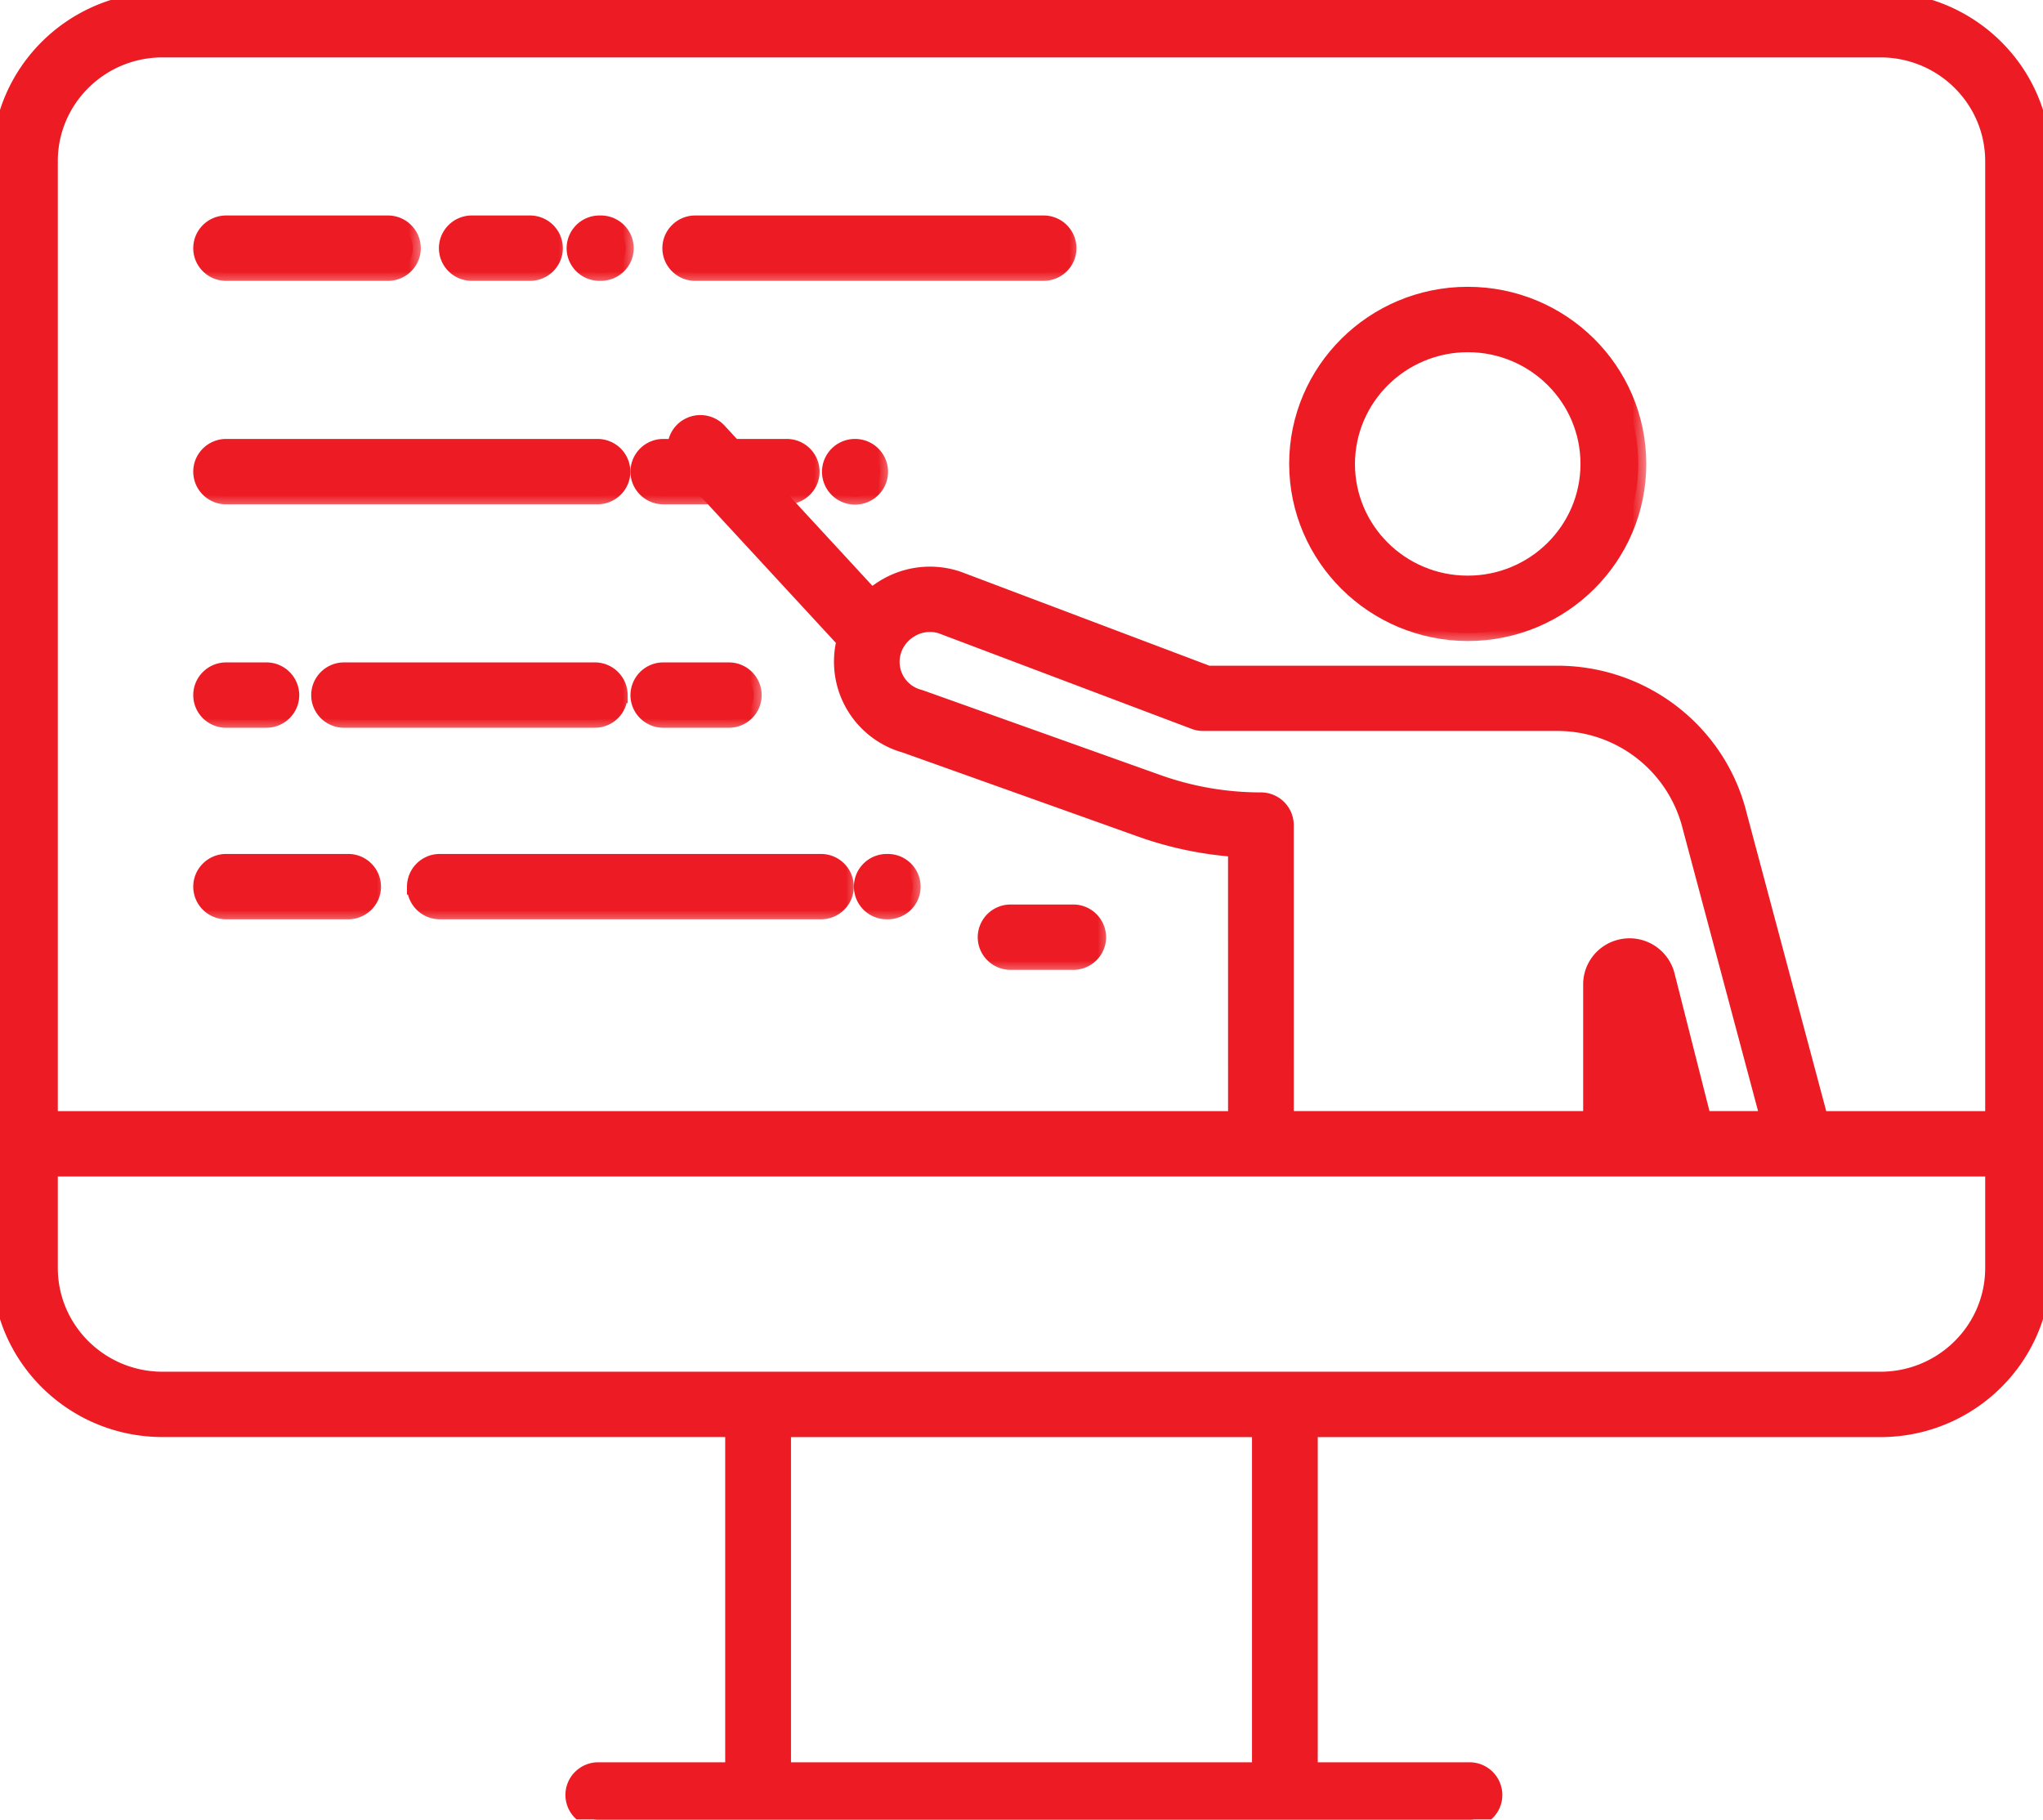 <svg width="64" height="57" fill="none" xmlns="http://www.w3.org/2000/svg"><g clip-path="url(#a)"><mask id="b" maskUnits="userSpaceOnUse" x="39.635" y="8.234" width="12" height="12" fill="#000"><path fill="#fff" d="M39.635 8.234h12v12h-12z"/><path d="M45.988 19.83c2.951-.005 5.34-2.38 5.334-5.307-.005-2.926-2.4-5.294-5.352-5.289-2.948.006-5.335 2.376-5.335 5.298.007 2.927 2.401 5.296 5.353 5.298zm0-9.048c2.089.005 3.779 1.688 3.773 3.76-.005 2.07-1.702 3.745-3.791 3.74-2.086-.005-3.774-1.683-3.774-3.75.005-2.072 1.701-3.75 3.792-3.75z"/></mask><path d="M45.988 19.83c2.951-.005 5.34-2.38 5.334-5.307-.005-2.926-2.4-5.294-5.352-5.289-2.948.006-5.335 2.376-5.335 5.298.007 2.927 2.401 5.296 5.353 5.298zm0-9.048c2.089.005 3.779 1.688 3.773 3.76-.005 2.07-1.702 3.745-3.791 3.74-2.086-.005-3.774-1.683-3.774-3.75.005-2.072 1.701-3.75 3.792-3.75z" fill="#ED1B23"/><path d="M45.988 19.83c2.951-.005 5.34-2.38 5.334-5.307-.005-2.926-2.4-5.294-5.352-5.289-2.948.006-5.335 2.376-5.335 5.298.007 2.927 2.401 5.296 5.353 5.298zm0-9.048c2.089.005 3.779 1.688 3.773 3.76-.005 2.07-1.702 3.745-3.791 3.74-2.086-.005-3.774-1.683-3.774-3.75.005-2.072 1.701-3.75 3.792-3.75z" stroke="#ED1B23" stroke-width=".5" mask="url(#b)"/><mask id="c" maskUnits="userSpaceOnUse" x="-1" y="-1" width="66" height="59" fill="#000"><path fill="#fff" d="M-1-1h66v59H-1z"/><path d="M58.906 0H5.094C2.284.001.005 2.257 0 5.041v34.684c.005 2.785 2.284 5.04 5.094 5.04h17.874v10.688h-4.225c-.43 0-.78.346-.78.773 0 .427.35.774.78.774h27.29c.43 0 .78-.347.78-.774a.778.778 0 0 0-.78-.773h-5.002V44.767h17.875c2.81-.001 5.089-2.257 5.094-5.041V5.04C63.995 2.257 61.716.001 58.906 0zM5.094 1.548h53.812c1.947 0 3.528 1.563 3.533 3.493v30.014h-5.422l-2.536-9.5c-.631-2.607-2.98-4.446-5.685-4.452H37.841l-7.803-2.948-.022-.008a2.737 2.737 0 0 0-2.333.268 3.038 3.038 0 0 0-.378.278l-4.794-5.195a.786.786 0 0 0-1.104-.037.769.769 0 0 0-.048 1.082l5.1 5.523a2.783 2.783 0 0 0-.063.324l-.001.015a2.708 2.708 0 0 0 1.964 2.931l7.378 2.634c.96.343 1.965.553 2.983.624l.001 8.461H1.561V5.041c.004-1.93 1.584-3.493 3.533-3.493zm48.263 33.507-1.144-4.511a1.204 1.204 0 0 0-1.46-.865c-.534.133-.908.61-.908 1.155v4.22H40.28l-.001-9.208a.778.778 0 0 0-.78-.774 9.6 9.6 0 0 1-3.236-.56l-7.408-2.644a1.294 1.294 0 0 0-.066-.021 1.154 1.154 0 0 1-.733-1.637l.003-.006a1.21 1.21 0 0 1 .446-.477c.294-.186.657-.23.987-.124l7.924 2.994c.088.034.183.05.278.05h11.1a4.294 4.294 0 0 1 4.169 3.282l.004.014 2.432 9.11-2.043.002zm-1.61 0h-.34v-1.348l.34 1.348zM39.472 55.453H24.529V44.767h14.942v10.685zm19.435-12.234H5.094c-1.947 0-3.528-1.563-3.533-3.493v-3.123h60.878v3.123c-.004 1.93-1.584 3.493-3.533 3.493z"/></mask><path d="M58.906 0H5.094C2.284.001.005 2.257 0 5.041v34.684c.005 2.785 2.284 5.04 5.094 5.04h17.874v10.688h-4.225c-.43 0-.78.346-.78.773 0 .427.35.774.78.774h27.29c.43 0 .78-.347.78-.774a.778.778 0 0 0-.78-.773h-5.002V44.767h17.875c2.81-.001 5.089-2.257 5.094-5.041V5.04C63.995 2.257 61.716.001 58.906 0zM5.094 1.548h53.812c1.947 0 3.528 1.563 3.533 3.493v30.014h-5.422l-2.536-9.5c-.631-2.607-2.98-4.446-5.685-4.452H37.841l-7.803-2.948-.022-.008a2.737 2.737 0 0 0-2.333.268 3.038 3.038 0 0 0-.378.278l-4.794-5.195a.786.786 0 0 0-1.104-.037.769.769 0 0 0-.048 1.082l5.1 5.523a2.783 2.783 0 0 0-.063.324l-.001.015a2.708 2.708 0 0 0 1.964 2.931l7.378 2.634c.96.343 1.965.553 2.983.624l.001 8.461H1.561V5.041c.004-1.93 1.584-3.493 3.533-3.493zm48.263 33.507-1.144-4.511a1.204 1.204 0 0 0-1.46-.865c-.534.133-.908.61-.908 1.155v4.22H40.28l-.001-9.208a.778.778 0 0 0-.78-.774 9.6 9.6 0 0 1-3.236-.56l-7.408-2.644a1.294 1.294 0 0 0-.066-.021 1.154 1.154 0 0 1-.733-1.637l.003-.006a1.21 1.21 0 0 1 .446-.477c.294-.186.657-.23.987-.124l7.924 2.994c.088.034.183.05.278.05h11.1a4.294 4.294 0 0 1 4.169 3.282l.004.014 2.432 9.11-2.043.002zm-1.61 0h-.34v-1.348l.34 1.348zM39.472 55.453H24.529V44.767h14.942v10.685zm19.435-12.234H5.094c-1.947 0-3.528-1.563-3.533-3.493v-3.123h60.878v3.123c-.004 1.93-1.584 3.493-3.533 3.493z" fill="#ED1B23"/><path d="M58.906 0H5.094C2.284.001.005 2.257 0 5.041v34.684c.005 2.785 2.284 5.04 5.094 5.04h17.874v10.688h-4.225c-.43 0-.78.346-.78.773 0 .427.35.774.78.774h27.29c.43 0 .78-.347.78-.774a.778.778 0 0 0-.78-.773h-5.002V44.767h17.875c2.81-.001 5.089-2.257 5.094-5.041V5.04C63.995 2.257 61.716.001 58.906 0zM5.094 1.548h53.812c1.947 0 3.528 1.563 3.533 3.493v30.014h-5.422l-2.536-9.5c-.631-2.607-2.98-4.446-5.685-4.452H37.841l-7.803-2.948-.022-.008a2.737 2.737 0 0 0-2.333.268 3.038 3.038 0 0 0-.378.278l-4.794-5.195a.786.786 0 0 0-1.104-.037.769.769 0 0 0-.048 1.082l5.1 5.523a2.783 2.783 0 0 0-.063.324l-.001.015a2.708 2.708 0 0 0 1.964 2.931l7.378 2.634c.96.343 1.965.553 2.983.624l.001 8.461H1.561V5.041c.004-1.93 1.584-3.493 3.533-3.493zm48.263 33.507-1.144-4.511a1.204 1.204 0 0 0-1.46-.865c-.534.133-.908.61-.908 1.155v4.22H40.28l-.001-9.208a.778.778 0 0 0-.78-.774 9.6 9.6 0 0 1-3.236-.56l-7.408-2.644a1.294 1.294 0 0 0-.066-.021 1.154 1.154 0 0 1-.733-1.637l.003-.006a1.21 1.21 0 0 1 .446-.477c.294-.186.657-.23.987-.124l7.924 2.994c.088.034.183.05.278.05h11.1a4.294 4.294 0 0 1 4.169 3.282l.004.014 2.432 9.11-2.043.002zm-1.61 0h-.34v-1.348l.34 1.348zM39.472 55.453H24.529V44.767h14.942v10.685zm19.435-12.234H5.094c-1.947 0-3.528-1.563-3.533-3.493v-3.123h60.878v3.123c-.004 1.93-1.584 3.493-3.533 3.493z" stroke="#ED1B23" stroke-width=".5" mask="url(#c)"/><mask id="d" maskUnits="userSpaceOnUse" x="20" y="6" width="14" height="3" fill="#000"><path fill="#fff" d="M20 6h14v3H20z"/><path d="M21.78 8.548h10.912c.43 0 .78-.347.78-.774a.778.778 0 0 0-.78-.774H21.78c-.43 0-.78.347-.78.774 0 .427.349.774.78.774z"/></mask><path d="M21.78 8.548h10.912c.43 0 .78-.347.78-.774a.778.778 0 0 0-.78-.774H21.78c-.43 0-.78.347-.78.774 0 .427.349.774.78.774z" fill="#ED1B23"/><path d="M21.78 8.548h10.912c.43 0 .78-.347.78-.774a.778.778 0 0 0-.78-.774H21.78c-.43 0-.78.347-.78.774 0 .427.349.774.78.774z" stroke="#ED1B23" stroke-width=".5" mask="url(#d)"/><mask id="e" maskUnits="userSpaceOnUse" x="17" y="6" width="3" height="3" fill="#000"><path fill="#fff" d="M17 6h3v3h-3z"/><path d="M18.78 8.548h.042c.43 0 .78-.347.78-.774a.778.778 0 0 0-.78-.774h-.041a.778.778 0 0 0-.781.774c0 .427.35.774.78.774z"/></mask><path d="M18.78 8.548h.042c.43 0 .78-.347.78-.774a.778.778 0 0 0-.78-.774h-.041a.778.778 0 0 0-.781.774c0 .427.35.774.78.774z" fill="#ED1B23"/><path d="M18.78 8.548h.042c.43 0 .78-.347.78-.774a.778.778 0 0 0-.78-.774h-.041a.778.778 0 0 0-.781.774c0 .427.35.774.78.774z" stroke="#ED1B23" stroke-width=".5" mask="url(#e)"/><mask id="f" maskUnits="userSpaceOnUse" x="13" y="6" width="5" height="3" fill="#000"><path fill="#fff" d="M13 6h5v3h-5z"/><path d="M14.78 8.548h1.822c.43 0 .78-.347.78-.774a.778.778 0 0 0-.78-.774H14.78c-.43 0-.78.347-.78.774 0 .427.349.774.78.774z"/></mask><path d="M14.78 8.548h1.822c.43 0 .78-.347.78-.774a.778.778 0 0 0-.78-.774H14.78c-.43 0-.78.347-.78.774 0 .427.349.774.78.774z" fill="#ED1B23"/><path d="M14.78 8.548h1.822c.43 0 .78-.347.78-.774a.778.778 0 0 0-.78-.774H14.78c-.43 0-.78.347-.78.774 0 .427.349.774.78.774z" stroke="#ED1B23" stroke-width=".5" mask="url(#f)"/><mask id="g" maskUnits="userSpaceOnUse" x="5.304" y="6" width="8" height="3" fill="#000"><path fill="#fff" d="M5.304 6h8v3h-8z"/><path d="M7.084 8.548h5.068c.43 0 .78-.347.78-.774a.778.778 0 0 0-.78-.774H7.084c-.43 0-.78.347-.78.774 0 .427.348.774.78.774z"/></mask><path d="M7.084 8.548h5.068c.43 0 .78-.347.78-.774a.778.778 0 0 0-.78-.774H7.084c-.43 0-.78.347-.78.774 0 .427.348.774.78.774z" fill="#ED1B23"/><path d="M7.084 8.548h5.068c.43 0 .78-.347.78-.774a.778.778 0 0 0-.78-.774H7.084c-.43 0-.78.347-.78.774 0 .427.348.774.78.774z" stroke="#ED1B23" stroke-width=".5" mask="url(#g)"/><mask id="h" maskUnits="userSpaceOnUse" x="25" y="13" width="3" height="3" fill="#000"><path fill="#fff" d="M25 13h3v3h-3z"/><path d="M26.79 14h-.01a.782.782 0 0 0-.78.783c.003.43.356.776.79.774a.782.782 0 0 0 .78-.783.782.782 0 0 0-.78-.774z"/></mask><path d="M26.79 14h-.01a.782.782 0 0 0-.78.783c.003.43.356.776.79.774a.782.782 0 0 0 .78-.783.782.782 0 0 0-.78-.774z" fill="#ED1B23"/><path d="M26.79 14h-.01a.782.782 0 0 0-.78.783c.003.43.356.776.79.774a.782.782 0 0 0 .78-.783.782.782 0 0 0-.78-.774z" stroke="#ED1B23" stroke-width=".5" mask="url(#h)"/><mask id="i" maskUnits="userSpaceOnUse" x="19" y="13" width="7" height="3" fill="#000"><path fill="#fff" d="M19 13h7v3h-7z"/><path d="M24.645 14h-3.864a.778.778 0 0 0-.781.774c0 .427.35.774.78.774h3.865c.43 0 .78-.347.78-.774a.778.778 0 0 0-.78-.774z"/></mask><path d="M24.645 14h-3.864a.778.778 0 0 0-.781.774c0 .427.35.774.78.774h3.865c.43 0 .78-.347.78-.774a.778.778 0 0 0-.78-.774z" fill="#ED1B23"/><path d="M24.645 14h-3.864a.778.778 0 0 0-.781.774c0 .427.35.774.78.774h3.865c.43 0 .78-.347.78-.774a.778.778 0 0 0-.78-.774z" stroke="#ED1B23" stroke-width=".5" mask="url(#i)"/><mask id="j" maskUnits="userSpaceOnUse" x="5.304" y="13" width="15" height="3" fill="#000"><path fill="#fff" d="M5.304 13h15v3h-15z"/><path d="M7.084 15.547h11.633c.431 0 .78-.346.78-.773a.778.778 0 0 0-.78-.774H7.084c-.43 0-.78.347-.78.774 0 .427.348.774.78.774z"/></mask><path d="M7.084 15.547h11.633c.431 0 .78-.346.78-.773a.778.778 0 0 0-.78-.774H7.084c-.43 0-.78.347-.78.774 0 .427.348.774.78.774z" fill="#ED1B23"/><path d="M7.084 15.547h11.633c.431 0 .78-.346.78-.773a.778.778 0 0 0-.78-.774H7.084c-.43 0-.78.347-.78.774 0 .427.348.774.78.774z" stroke="#ED1B23" stroke-width=".5" mask="url(#j)"/><mask id="k" maskUnits="userSpaceOnUse" x="19" y="20" width="5" height="3" fill="#000"><path fill="#fff" d="M19 20h5v3h-5z"/><path d="M20.78 22.547h2.05a.777.777 0 0 0 .781-.773.778.778 0 0 0-.78-.774h-2.05a.778.778 0 0 0-.781.774c0 .427.349.773.78.773z"/></mask><path d="M20.78 22.547h2.05a.777.777 0 0 0 .781-.773.778.778 0 0 0-.78-.774h-2.05a.778.778 0 0 0-.781.774c0 .427.349.773.78.773z" fill="#ED1B23"/><path d="M20.78 22.547h2.05a.777.777 0 0 0 .781-.773.778.778 0 0 0-.78-.774h-2.05a.778.778 0 0 0-.781.774c0 .427.349.773.78.773z" stroke="#ED1B23" stroke-width=".5" mask="url(#k)"/><mask id="l" maskUnits="userSpaceOnUse" x="9" y="20" width="11" height="3" fill="#000"><path fill="#fff" d="M9 20h11v3H9z"/><path d="M19.413 21.774a.778.778 0 0 0-.78-.774H10.78a.778.778 0 0 0-.781.774c0 .427.35.773.78.773h7.85a.778.778 0 0 0 .783-.773z"/></mask><path d="M19.413 21.774a.778.778 0 0 0-.78-.774H10.78a.778.778 0 0 0-.781.774c0 .427.35.773.78.773h7.85a.778.778 0 0 0 .783-.773z" fill="#ED1B23"/><path d="M19.413 21.774a.778.778 0 0 0-.78-.774H10.78a.778.778 0 0 0-.781.774c0 .427.35.773.78.773h7.85a.778.778 0 0 0 .783-.773z" stroke="#ED1B23" stroke-width=".5" mask="url(#l)"/><mask id="m" maskUnits="userSpaceOnUse" x="5.304" y="20" width="5" height="3" fill="#000"><path fill="#fff" d="M5.304 20h5v3h-5z"/><path d="M7.084 22.547h1.26c.43 0 .78-.346.78-.773a.778.778 0 0 0-.78-.774h-1.26c-.43 0-.78.347-.78.774 0 .427.348.773.78.773z"/></mask><path d="M7.084 22.547h1.26c.43 0 .78-.346.78-.773a.778.778 0 0 0-.78-.774h-1.26c-.43 0-.78.347-.78.774 0 .427.348.773.78.773z" fill="#ED1B23"/><path d="M7.084 22.547h1.26c.43 0 .78-.346.78-.773a.778.778 0 0 0-.78-.774h-1.26c-.43 0-.78.347-.78.774 0 .427.348.773.78.773z" stroke="#ED1B23" stroke-width=".5" mask="url(#m)"/><mask id="n" maskUnits="userSpaceOnUse" x="29.879" y="27.584" width="5" height="3" fill="#000"><path fill="#fff" d="M29.879 27.584h5v3h-5z"/><path d="M31.66 30.131h1.96c.43 0 .78-.347.78-.774a.778.778 0 0 0-.78-.773h-1.96a.777.777 0 0 0-.781.773c0 .427.35.774.78.774z"/></mask><path d="M31.66 30.131h1.96c.43 0 .78-.347.78-.774a.778.778 0 0 0-.78-.773h-1.96a.777.777 0 0 0-.781.773c0 .427.35.774.78.774z" fill="#ED1B23"/><path d="M31.66 30.131h1.96c.43 0 .78-.347.78-.774a.778.778 0 0 0-.78-.773h-1.96a.777.777 0 0 0-.781.773c0 .427.35.774.78.774z" stroke="#ED1B23" stroke-width=".5" mask="url(#n)"/><mask id="o" maskUnits="userSpaceOnUse" x="26" y="26" width="3" height="3" fill="#000"><path fill="#fff" d="M26 26h3v3h-3z"/><path d="M27.78 28.547h.03c.431 0 .78-.346.78-.773a.778.778 0 0 0-.78-.774h-.03c-.43 0-.78.347-.78.774 0 .427.349.773.78.773z"/></mask><path d="M27.78 28.547h.03c.431 0 .78-.346.78-.773a.778.778 0 0 0-.78-.774h-.03c-.43 0-.78.347-.78.774 0 .427.349.773.78.773z" fill="#ED1B23"/><path d="M27.78 28.547h.03c.431 0 .78-.346.78-.773a.778.778 0 0 0-.78-.774h-.03c-.43 0-.78.347-.78.774 0 .427.349.773.78.773z" stroke="#ED1B23" stroke-width=".5" mask="url(#o)"/><mask id="p" maskUnits="userSpaceOnUse" x="12" y="26" width="15" height="3" fill="#000"><path fill="#fff" d="M12 26h15v3H12z"/><path d="M13 27.774c0 .427.35.773.78.773h11.937c.43 0 .78-.346.78-.773a.778.778 0 0 0-.78-.774H13.78a.778.778 0 0 0-.781.774z"/></mask><path d="M13 27.774c0 .427.35.773.78.773h11.937c.43 0 .78-.346.78-.773a.778.778 0 0 0-.78-.774H13.78a.778.778 0 0 0-.781.774z" fill="#ED1B23"/><path d="M13 27.774c0 .427.35.773.78.773h11.937c.43 0 .78-.346.78-.773a.778.778 0 0 0-.78-.774H13.78a.778.778 0 0 0-.781.774z" stroke="#ED1B23" stroke-width=".5" mask="url(#p)"/><mask id="q" maskUnits="userSpaceOnUse" x="5.304" y="26" width="7" height="3" fill="#000"><path fill="#fff" d="M5.304 26h7v3h-7z"/><path d="M7.084 28.547h3.822c.43 0 .78-.346.78-.773a.778.778 0 0 0-.78-.774H7.084c-.43 0-.78.347-.78.774 0 .427.348.773.78.773z"/></mask><path d="M7.084 28.547h3.822c.43 0 .78-.346.78-.773a.778.778 0 0 0-.78-.774H7.084c-.43 0-.78.347-.78.774 0 .427.348.773.78.773z" fill="#ED1B23"/><path d="M7.084 28.547h3.822c.43 0 .78-.346.78-.773a.778.778 0 0 0-.78-.774H7.084c-.43 0-.78.347-.78.774 0 .427.348.773.78.773z" stroke="#ED1B23" stroke-width=".5" mask="url(#q)"/></g><defs><clipPath id="a"><path fill="#fff" d="M0 0h64v57H0z"/></clipPath></defs></svg>
